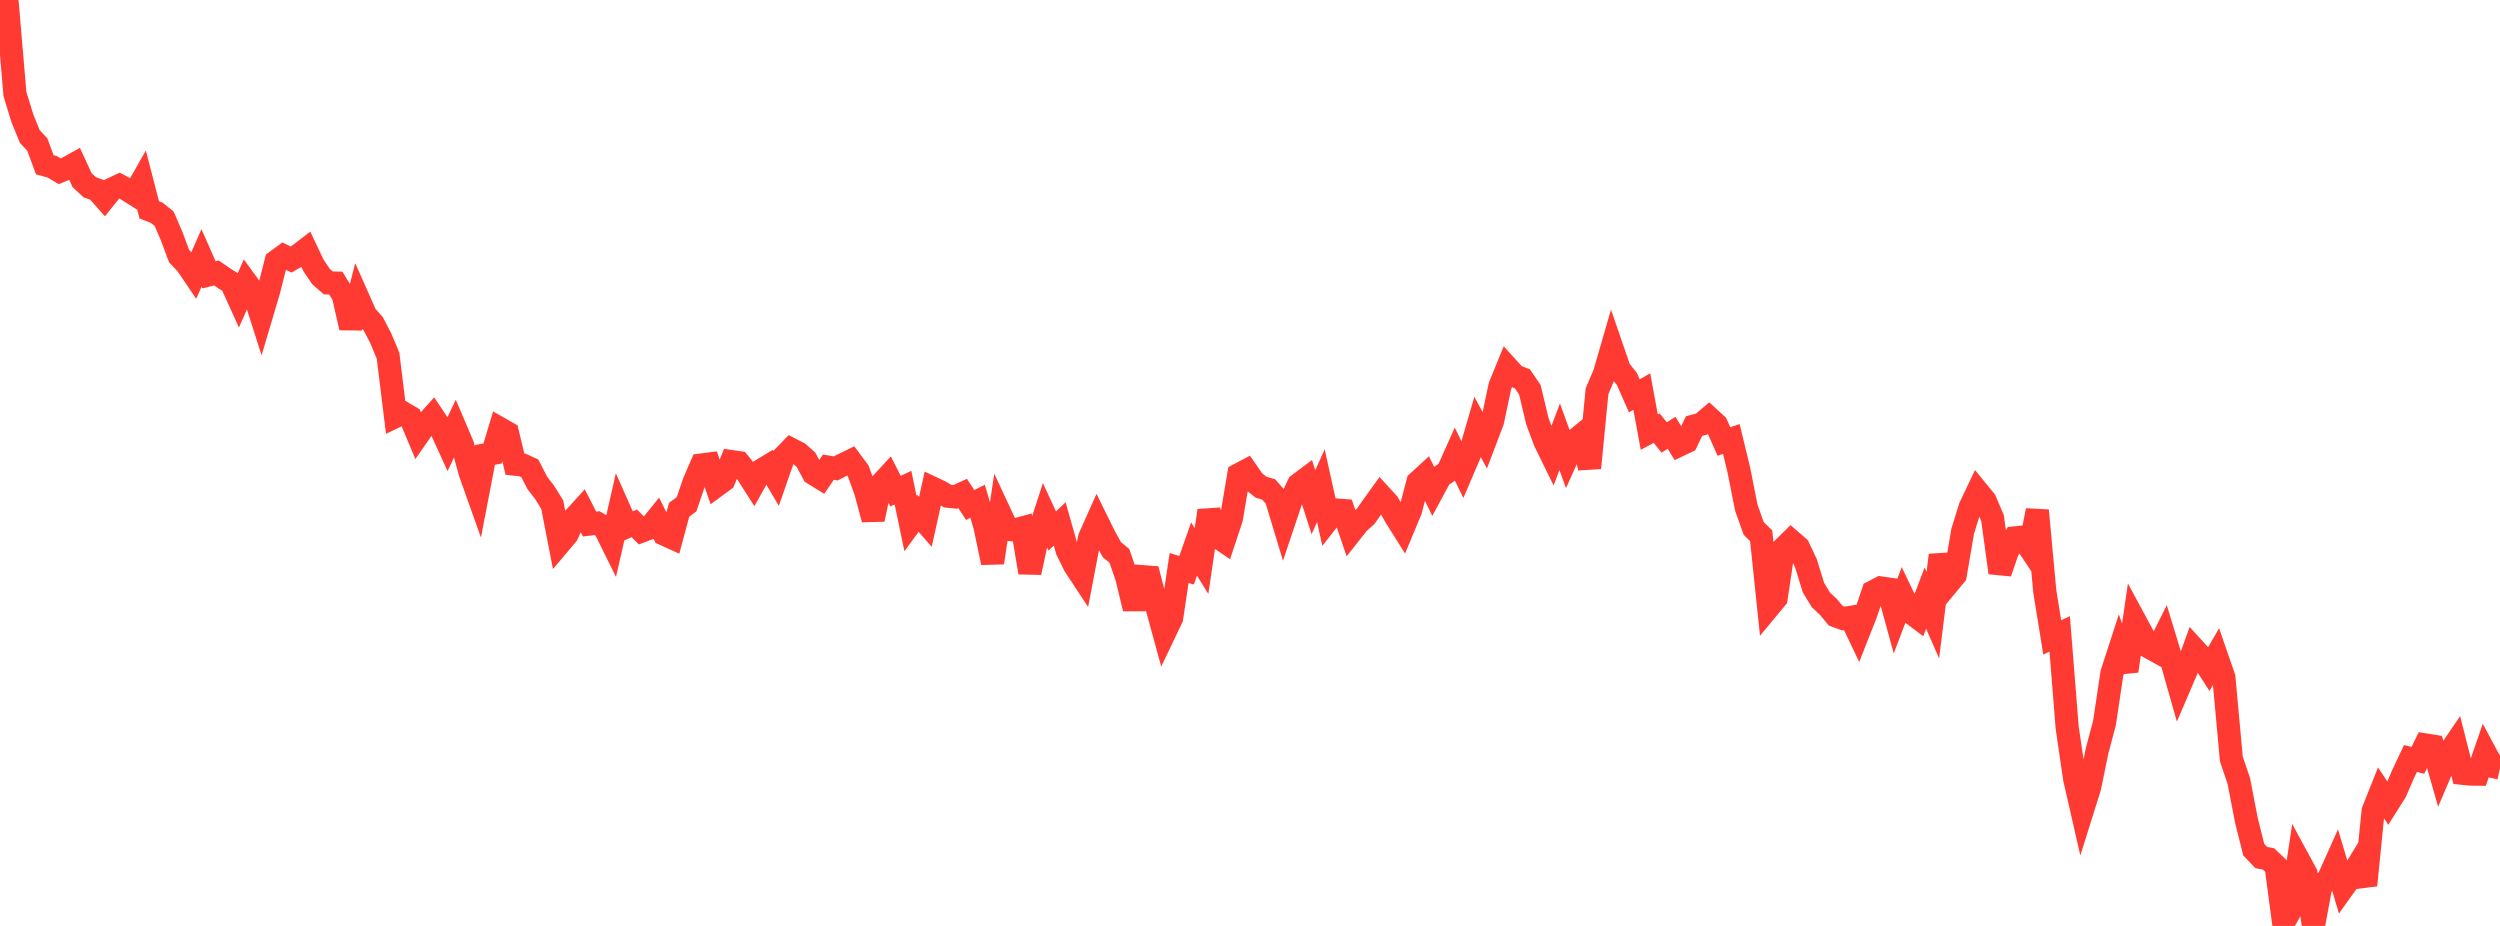 <?xml version="1.0" standalone="no"?>
<!DOCTYPE svg PUBLIC "-//W3C//DTD SVG 1.1//EN" "http://www.w3.org/Graphics/SVG/1.1/DTD/svg11.dtd">

<svg width="135" height="50" viewBox="0 0 135 50" preserveAspectRatio="none" 
  xmlns="http://www.w3.org/2000/svg"
  xmlns:xlink="http://www.w3.org/1999/xlink">


<polyline points="0.0, 0.0 0.403, 0.337 0.806, 5.072 1.209, 6.391 1.612, 7.375 2.015, 7.805 2.418, 8.896 2.821, 9.008 3.224, 9.248 3.627, 9.081 4.03, 8.858 4.433, 9.729 4.836, 10.104 5.239, 10.254 5.642, 10.711 6.045, 10.21 6.448, 10.021 6.851, 10.233 7.254, 10.488 7.657, 9.778 8.06, 11.333 8.463, 11.49 8.866, 11.815 9.269, 12.753 9.672, 13.83 10.075, 14.253 10.478, 14.848 10.881, 13.928 11.284, 14.841 11.687, 14.74 12.09, 15.018 12.493, 15.269 12.896, 16.158 13.299, 15.251 13.701, 15.802 14.104, 17.065 14.507, 15.705 14.91, 14.115 15.313, 13.818 15.716, 14.013 16.119, 13.783 16.522, 13.474 16.925, 14.328 17.328, 14.927 17.731, 15.277 18.134, 15.286 18.537, 15.948 18.94, 17.696 19.343, 16.113 19.746, 17.021 20.149, 17.477 20.552, 18.248 20.955, 19.206 21.358, 22.488 21.761, 22.295 22.164, 22.534 22.567, 23.499 22.97, 22.921 23.373, 22.473 23.776, 23.078 24.179, 23.957 24.582, 23.106 24.985, 24.053 25.388, 25.525 25.791, 26.657 26.194, 24.563 26.597, 24.486 27.0, 23.149 27.403, 23.378 27.806, 25.065 28.209, 25.107 28.612, 25.292 29.015, 26.077 29.418, 26.602 29.821, 27.251 30.224, 29.328 30.627, 28.849 31.03, 27.952 31.433, 27.51 31.836, 28.298 32.239, 28.25 32.642, 28.487 33.045, 29.302 33.448, 27.53 33.851, 28.439 34.254, 28.259 34.657, 28.672 35.06, 28.52 35.463, 28.023 35.866, 28.843 36.269, 29.026 36.672, 27.527 37.075, 27.229 37.478, 26.043 37.881, 25.111 38.284, 25.058 38.687, 26.224 39.09, 25.929 39.493, 24.926 39.896, 24.984 40.299, 25.486 40.701, 26.117 41.104, 25.399 41.507, 25.155 41.91, 25.837 42.313, 24.678 42.716, 24.263 43.119, 24.47 43.522, 24.825 43.925, 25.573 44.328, 25.821 44.731, 25.228 45.134, 25.295 45.537, 25.086 45.94, 24.889 46.343, 25.43 46.746, 26.538 47.149, 28.043 47.552, 26.166 47.955, 25.73 48.358, 26.524 48.761, 26.332 49.164, 28.267 49.567, 27.719 49.97, 28.183 50.373, 26.365 50.776, 26.555 51.179, 26.794 51.582, 26.834 51.985, 26.649 52.388, 27.271 52.791, 27.07 53.194, 28.454 53.597, 30.384 54.0, 27.72 54.403, 28.584 54.806, 28.62 55.209, 28.51 55.612, 30.916 56.015, 29.043 56.418, 27.8 56.821, 28.675 57.224, 28.29 57.627, 29.716 58.03, 30.536 58.433, 31.147 58.836, 29.04 59.239, 28.138 59.642, 28.957 60.045, 29.686 60.448, 30.016 60.851, 31.195 61.254, 32.867 61.657, 31.137 62.06, 31.168 62.463, 32.743 62.866, 34.213 63.269, 33.371 63.672, 30.672 64.075, 30.794 64.478, 29.647 64.881, 30.295 65.284, 27.577 65.687, 28.943 66.09, 29.217 66.493, 28.003 66.896, 25.631 67.299, 25.418 67.701, 25.997 68.104, 26.312 68.507, 26.428 68.91, 26.889 69.313, 28.223 69.716, 27.021 70.119, 26.169 70.522, 25.868 70.925, 27.116 71.328, 26.229 71.731, 28.051 72.134, 27.537 72.537, 27.568 72.94, 28.752 73.343, 28.242 73.746, 27.882 74.149, 27.308 74.552, 26.747 74.955, 27.187 75.358, 27.895 75.761, 28.537 76.164, 27.569 76.567, 26.035 76.97, 25.665 77.373, 26.491 77.776, 25.742 78.179, 25.465 78.582, 24.564 78.985, 25.39 79.388, 24.446 79.791, 23.062 80.194, 23.804 80.597, 22.743 81.0, 20.838 81.403, 19.853 81.806, 20.298 82.209, 20.455 82.612, 21.046 83.015, 22.732 83.418, 23.823 83.821, 24.646 84.224, 23.584 84.627, 24.697 85.03, 23.802 85.433, 23.472 85.836, 25.27 86.239, 21.13 86.642, 20.179 87.045, 18.788 87.448, 19.96 87.851, 20.462 88.254, 21.376 88.657, 21.142 89.06, 23.336 89.463, 23.121 89.866, 23.621 90.269, 23.373 90.672, 24.04 91.075, 23.85 91.478, 23.01 91.881, 22.902 92.284, 22.559 92.687, 22.928 93.09, 23.84 93.493, 23.707 93.896, 25.375 94.299, 27.412 94.701, 28.537 95.104, 28.933 95.507, 32.789 95.91, 32.303 96.313, 29.603 96.716, 29.208 97.119, 29.559 97.522, 30.418 97.925, 31.728 98.328, 32.393 98.731, 32.771 99.134, 33.254 99.537, 33.4 99.94, 33.336 100.343, 34.181 100.746, 33.16 101.149, 31.959 101.552, 31.748 101.955, 31.806 102.358, 33.274 102.761, 32.212 103.164, 33.055 103.567, 33.358 103.97, 32.298 104.373, 33.22 104.776, 29.979 105.179, 31.538 105.582, 31.052 105.985, 28.688 106.388, 27.394 106.791, 26.543 107.194, 27.036 107.597, 27.978 108.0, 30.926 108.403, 29.755 108.806, 29.047 109.209, 29.006 109.612, 29.607 110.015, 27.565 110.418, 31.933 110.821, 34.421 111.224, 34.228 111.627, 39.288 112.03, 42.041 112.433, 43.807 112.836, 42.527 113.239, 40.56 113.642, 39.04 114.045, 36.353 114.448, 35.11 114.851, 36.233 115.254, 33.463 115.657, 34.209 116.06, 34.948 116.463, 35.171 116.866, 34.36 117.269, 35.681 117.672, 37.102 118.075, 36.161 118.478, 35.043 118.881, 35.485 119.284, 36.114 119.687, 35.419 120.09, 36.587 120.493, 40.987 120.896, 42.172 121.299, 44.264 121.701, 45.882 122.104, 46.305 122.507, 46.385 122.91, 46.771 123.313, 49.813 123.716, 49.1 124.119, 46.43 124.522, 47.174 124.925, 50.0 125.328, 47.828 125.731, 47.475 126.134, 46.576 126.537, 47.927 126.94, 47.361 127.343, 46.703 127.746, 47.803 128.149, 43.795 128.552, 42.781 128.955, 43.389 129.358, 42.75 129.761, 41.814 130.164, 40.96 130.567, 41.057 130.97, 40.229 131.373, 40.293 131.776, 41.7 132.179, 40.758 132.582, 40.167 132.985, 41.758 133.388, 41.8 133.791, 41.804 134.194, 40.636 134.597, 41.386 135.0, 41.474" fill="none" stroke="#ff3a33" stroke-width="1.25"/>

</svg>